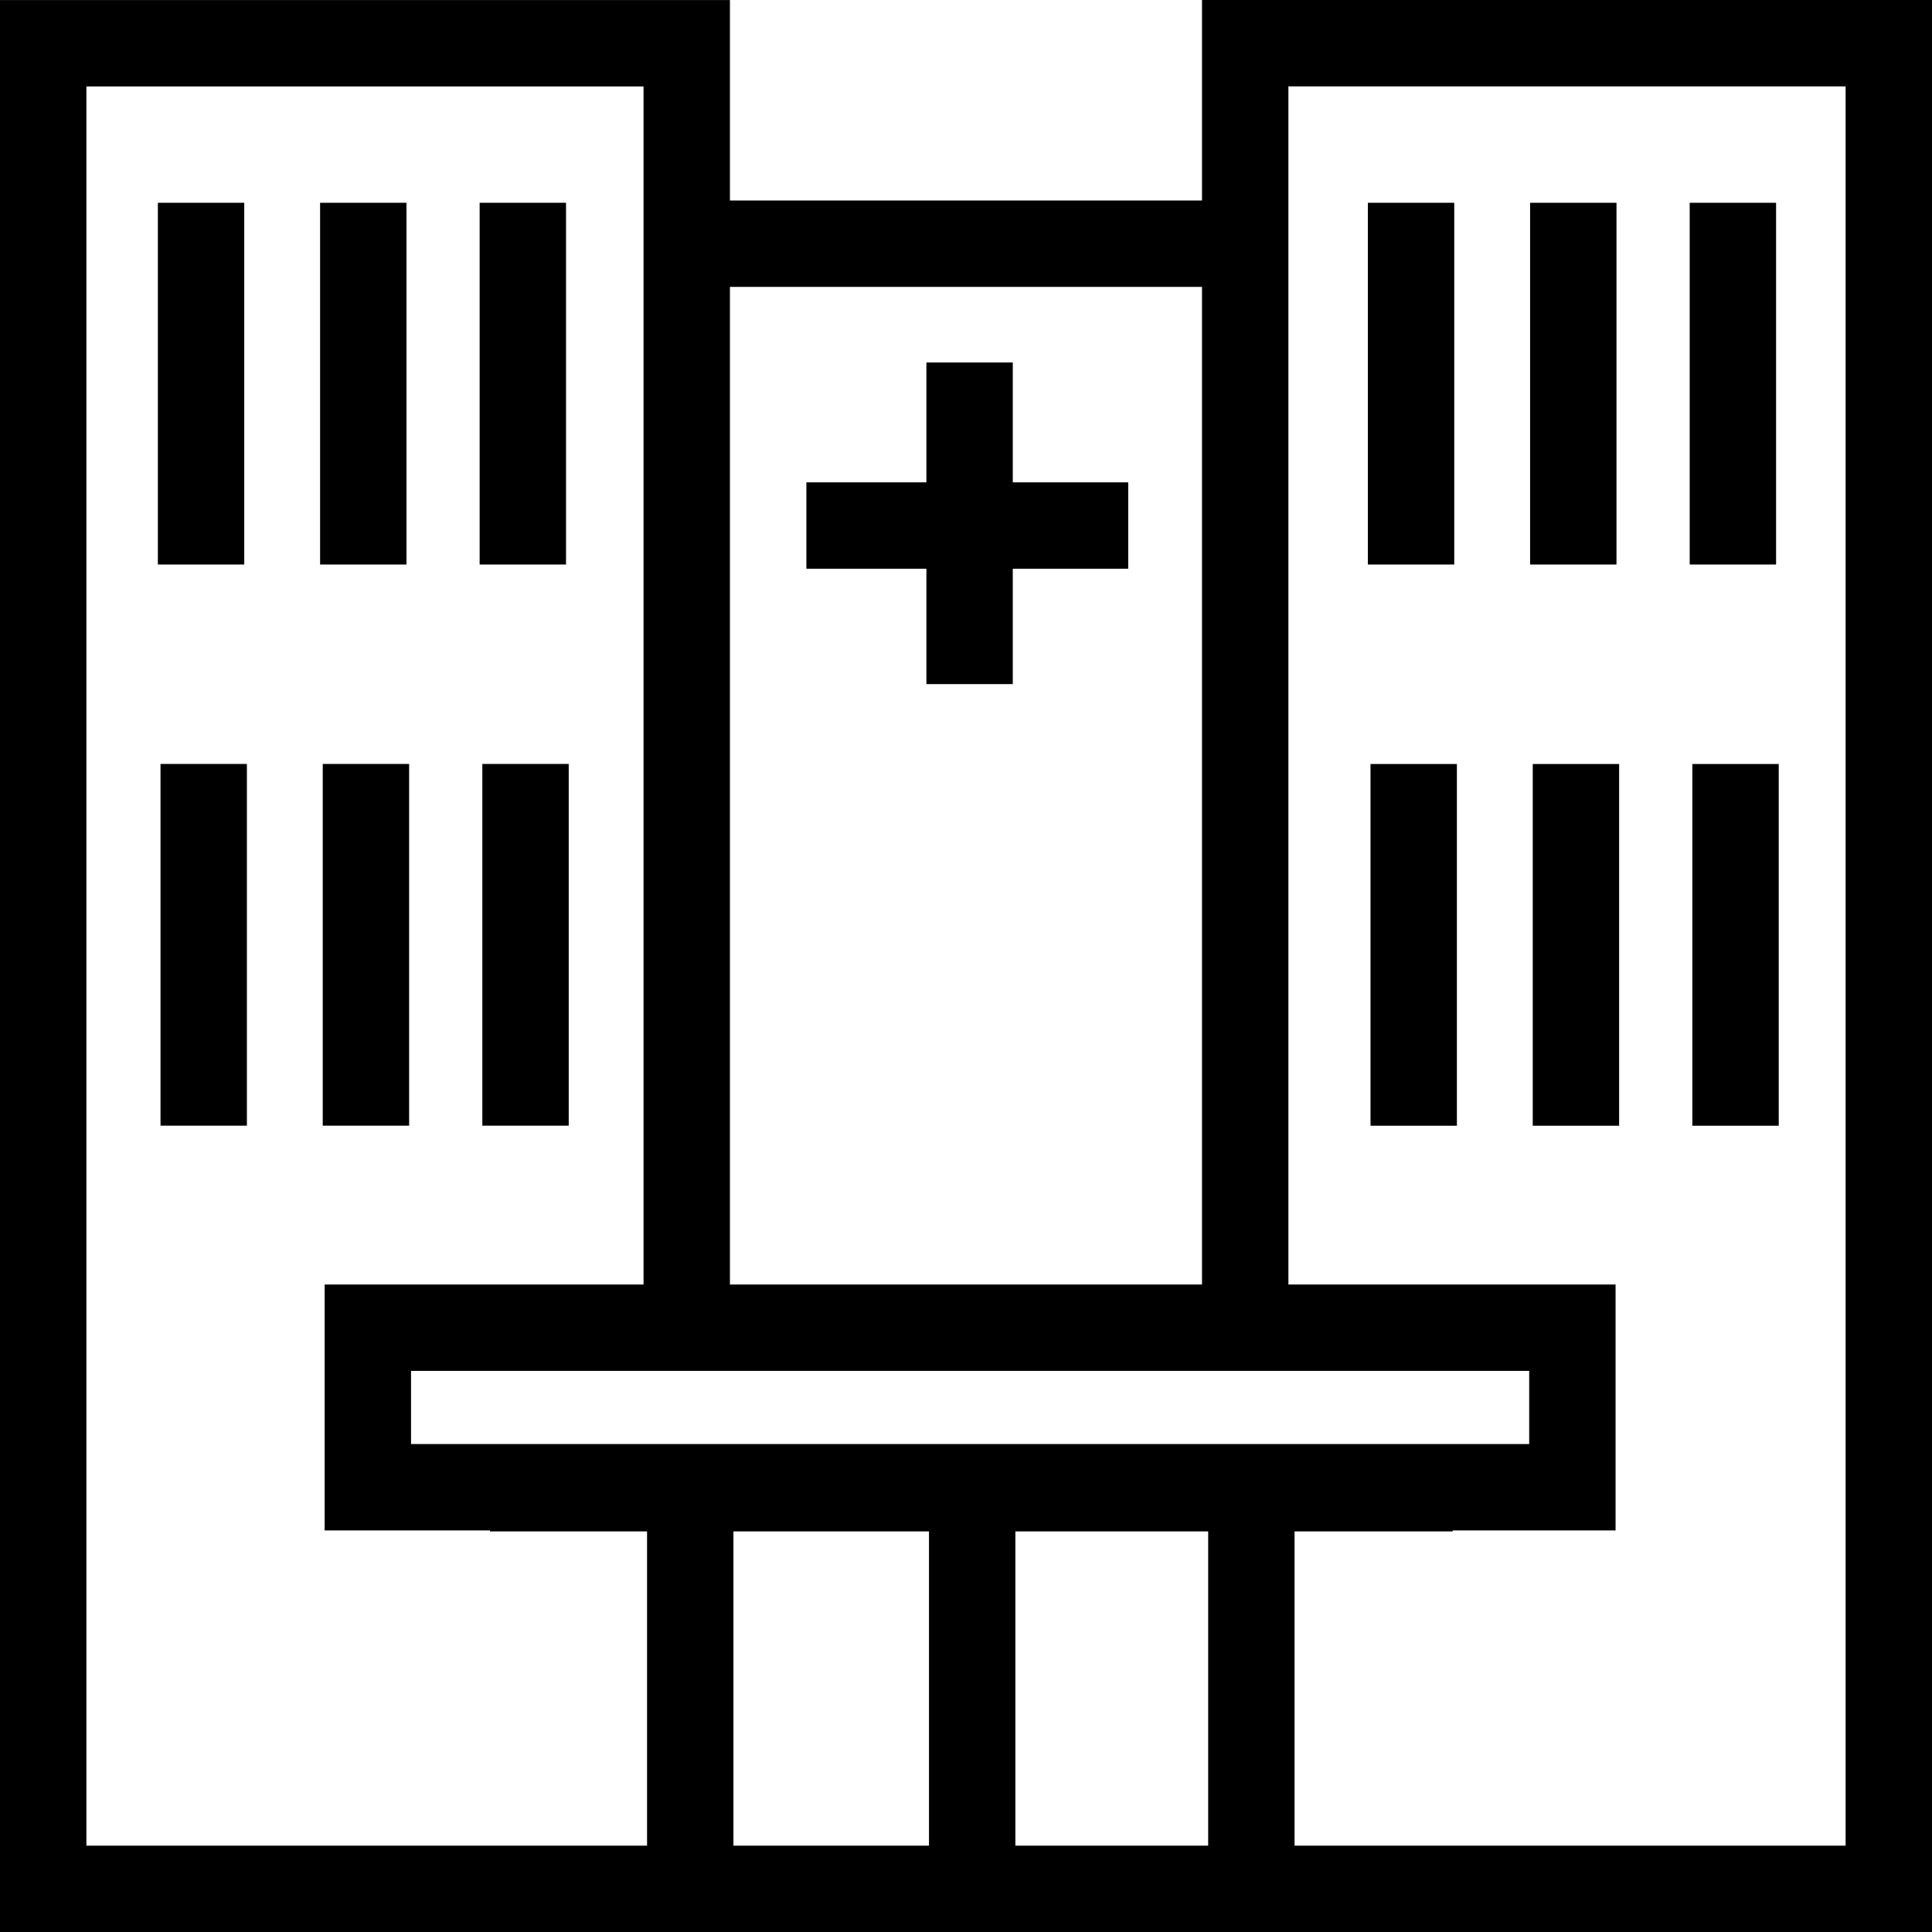 <svg xmlns="http://www.w3.org/2000/svg" width="35.785" height="35.786" viewBox="0 0 35.785 35.786"><path d="M23.907,35.236V11.987H11.987V46.172H46.172V11.986H34.251v23.25M14.911,14.942v6.7m5.96-6.7v6.7m-2.955-6.7v6.7M14.96,25.336v6.7m5.961-6.7v6.7m-2.956-6.7v6.7M37.323,14.942v6.7m5.961-6.7v6.7m-2.956-6.7v6.7m-2.956,3.695v6.7m5.961-6.7v6.7m-2.956-6.7v6.7M20.262,38.751H38.094m-8.9.573v6.847m-5.222-6.847v6.847m10.393-6.847v6.847M18,38.733H40.311V35.778H18ZM24.351,15.7h9.555M26.123,20.92h5.961m-2.938,2.937V17.9" transform="translate(-11.187 -11.186)" fill="none" stroke="#000" stroke-width="1.6"/><script xmlns="" id="useragent-switcher-helper-script">navigator.__defineGetter__("userAgent", function () {return "Mozilla/5.0 (Windows NT 10.0; WOW64; rv:56.0) Gecko/20100101 Firefox/56.0"})</script></svg>